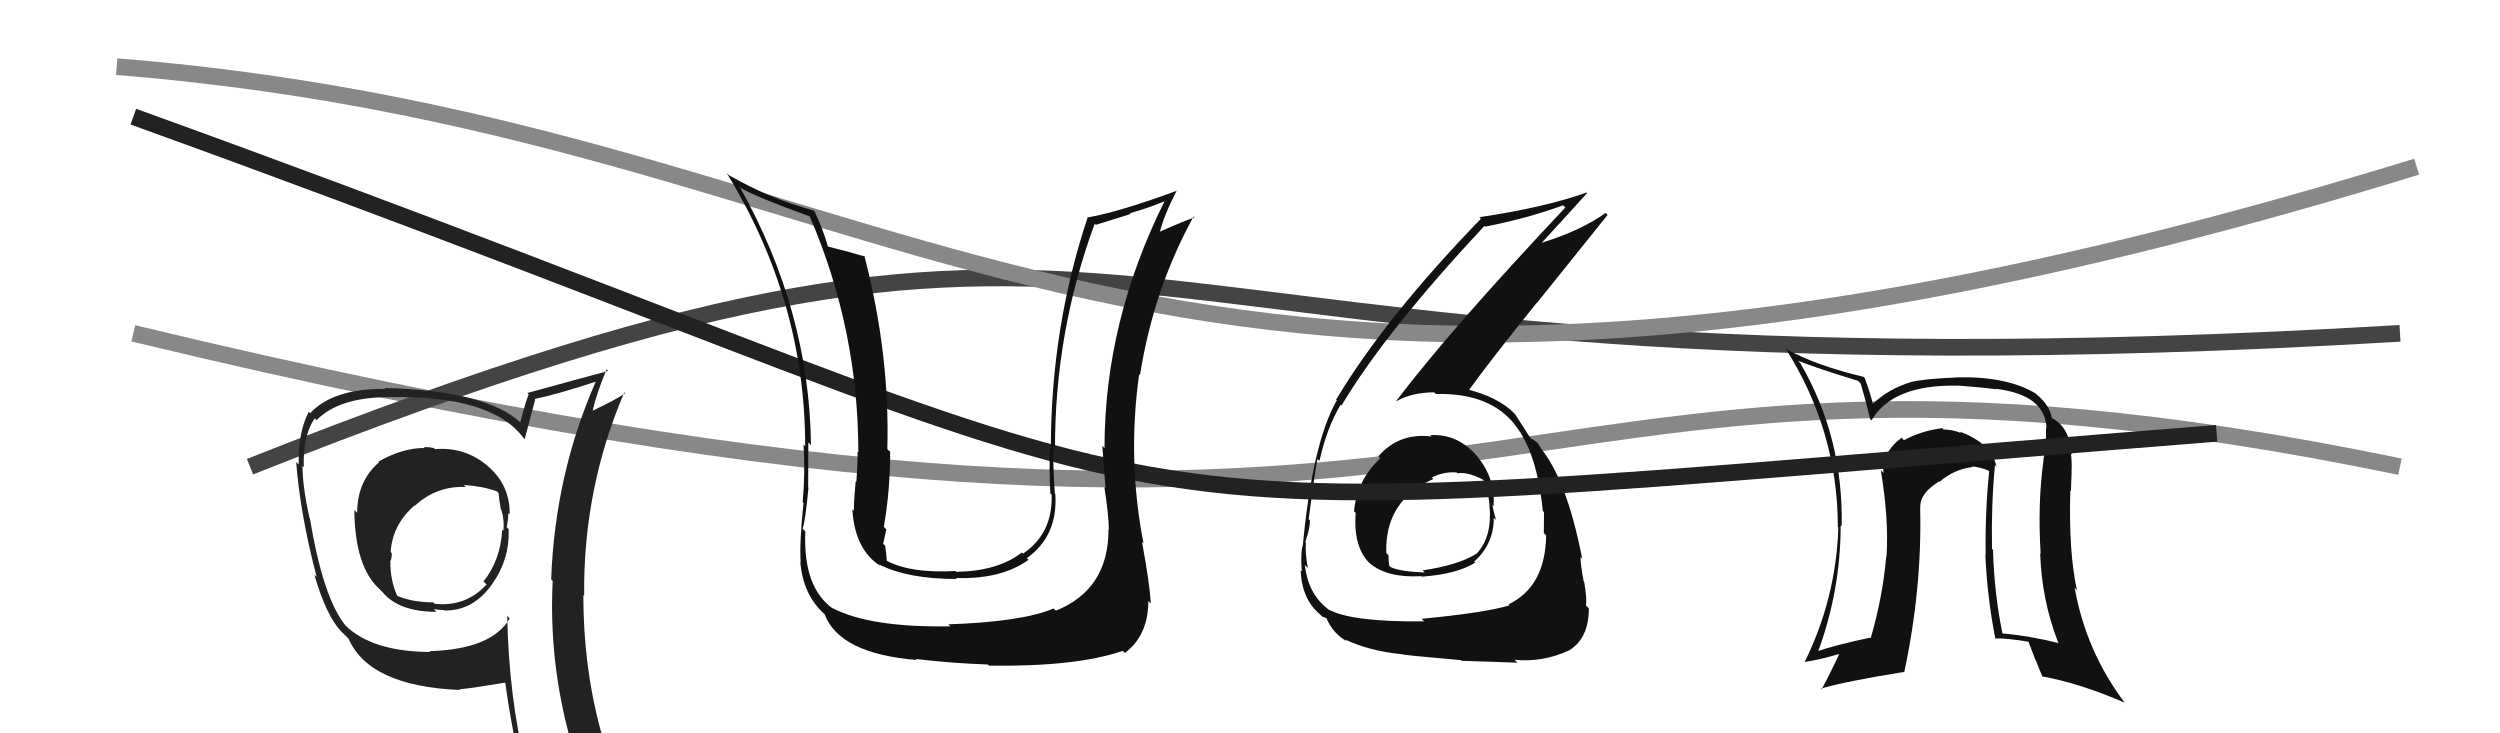 <svg xmlns="http://www.w3.org/2000/svg" width="150" height="44" viewBox="0,0,150,44"><path d="M8 20 C95 41,86 16,144 28" stroke="#888" fill="none"/><path d="M15 28 C73 5,60 25,144 20" stroke="#444" fill="none"/><path fill="#222" d="M25.96 26.81L26.09 26.94L26.03 26.88Q25.74 26.82 25.44 26.82L25.42 26.80L25.49 26.88Q24.15 26.87 22.70 27.70L22.60 27.60L22.74 27.74Q21.43 28.87 21.43 30.77L21.36 30.70L21.26 30.60Q21.29 34.05 22.81 35.38L22.91 35.49L22.92 35.49Q23.90 36.71 26.19 36.71L26.08 36.60L26.03 36.55Q26.30 36.60 26.61 36.60L26.68 36.67L26.64 36.63Q28.40 36.67 29.54 35.03L29.61 35.11L29.54 35.03Q30.59 33.54 30.52 31.75L30.41 31.64L30.40 31.63Q30.50 31.19 30.50 30.78L30.51 30.79L30.58 30.86Q30.61 29.10 29.24 27.94L29.11 27.81L29.24 27.94Q27.89 26.80 26.10 26.95ZM30.57 37.09L30.50 37.02L30.58 37.11Q29.50 38.96 25.77 39.07L25.89 39.19L25.82 39.12Q22.30 39.10 20.70 37.50L20.83 37.64L20.73 37.53Q19.39 35.89 18.59 31.09L18.47 30.97L18.57 31.07Q18.15 29.20 18.15 27.94L18.19 27.99L18.23 28.03Q18.16 26.16 18.88 25.10L19.02 25.23L18.99 25.21Q20.36 23.83 23.32 23.83L23.32 23.83L23.32 23.83Q29.51 23.70 31.42 26.29L31.47 26.34L31.48 26.35Q31.69 25.57 32.11 23.98L32.19 24.06L32.07 23.94Q33.37 23.68 35.81 22.88L35.89 22.96L35.77 22.84Q33.30 28.44 33.07 34.76L33.04 34.73L33.16 34.85Q32.86 40.95 34.99 46.77L35.12 46.90L35.06 46.83Q33.43 46.31 31.64 46.04L31.61 46.02L31.54 45.94Q30.54 41.90 30.43 36.95ZM31.34 46.32L31.21 46.18L31.28 46.25Q32.03 46.43 33.43 46.73L33.46 46.76L33.34 46.64Q33.56 47.36 34.14 48.77L34.16 48.79L34.15 48.78Q36.82 49.59 39.10 50.88L39.18 50.95L39.08 50.86Q35.00 44.23 35.00 35.70L35.02 35.72L35.05 35.75Q34.98 29.33 37.46 23.54L37.53 23.61L37.51 23.59Q36.93 24.00 35.56 24.64L35.45 24.54L35.56 24.65Q35.75 23.73 36.39 22.17L36.40 22.17L36.48 22.26Q34.83 22.70 31.64 23.58L31.63 23.57L31.72 23.66Q31.52 24.15 31.22 25.33L31.24 25.35L31.29 25.40Q29.21 23.43 23.08 23.28L23.21 23.42L23.13 23.33Q19.98 23.31 18.61 24.79L18.62 24.80L18.52 24.71Q17.88 25.97 17.92 27.87L17.75 27.70L17.77 27.72Q18.01 30.85 19.00 34.62L18.91 34.53L18.86 34.48Q19.57 36.94 20.48 37.90L20.55 37.96L20.79 38.20L20.92 38.33Q22.16 41.17 27.60 41.40L27.52 41.32L27.57 41.36Q28.46 41.27 30.29 40.96L30.27 40.94L30.32 40.99Q30.74 44.04 31.35 46.32ZM27.92 29.20L27.93 29.20L27.83 29.10Q28.97 29.17 29.81 29.48L29.90 29.57L29.92 29.60Q29.94 29.95 30.05 30.56L30.10 30.61L30.08 30.59Q30.28 31.24 30.20 31.85L30.19 31.84L30.13 31.78Q30.04 33.59 29.01 34.89L29.20 35.07L29.19 35.07Q27.96 36.42 26.09 36.23L26.01 36.15L26.00 36.14Q24.71 36.14 23.75 35.72L23.86 35.83L23.89 35.86Q23.42 34.93 23.42 33.71L23.53 33.83L23.41 33.71Q23.51 33.50 23.51 33.20L23.49 33.17L23.44 33.13Q23.54 31.48 24.88 30.32L24.89 30.33L24.90 30.34Q26.20 29.14 27.95 29.22Z"/><path d="M7 4 C57 8,67 34,145 10" stroke="#888" fill="none"/><path fill="#111" d="M119.72 27.93L119.73 27.93L119.79 28.00Q119.51 26.61 117.57 25.89L117.72 26.04L117.66 25.98Q117.15 25.77 116.61 25.77L116.56 25.72L116.53 25.69Q115.31 25.84 114.24 26.41L114.20 26.37L114.10 26.26Q112.90 27.16 113.01 28.38L112.83 28.19L112.85 28.22Q113.34 31.18 113.19 33.42L113.03 33.26L113.17 33.40Q112.97 35.79 112.24 38.30L112.32 38.38L112.20 38.26Q110.03 38.72 108.85 39.14L108.97 39.26L109.01 39.30Q110.44 35.51 110.44 31.52L110.55 31.62L110.50 31.57Q110.61 26.24 108.02 21.79L107.91 21.67L107.87 21.64Q109.08 22.12 111.48 22.85L111.63 23.00L111.64 23.01Q111.83 23.62 112.21 25.14L112.31 25.24L112.29 25.22Q113.56 23.06 117.45 23.14L117.54 23.24L117.44 23.13Q119.00 23.25 119.80 23.36L119.74 23.30L119.76 23.33Q122.72 23.69 122.79 25.71L122.86 25.77L122.76 25.67Q122.79 26.58 122.60 27.61L122.71 27.72L122.61 27.61Q122.25 30.22 122.44 33.23L122.26 33.06L122.41 33.20Q122.50 36.00 123.49 38.55L123.57 38.63L123.53 38.59Q121.80 38.15 120.09 38.00L120.11 38.03L120.16 38.07Q119.66 35.67 119.58 33.01L119.64 33.06L119.52 32.94Q119.47 30.23 119.70 27.90ZM119.59 38.23L119.69 38.33L119.66 38.30Q120.45 38.29 121.74 38.51L121.69 38.46L122.12 39.58L122.14 39.60Q122.33 40.09 122.56 40.63L122.54 40.61L122.51 40.58Q124.79 40.99 127.50 42.17L127.64 42.32L127.48 42.16Q125.16 39.08 124.48 35.27L124.56 35.35L124.62 35.42Q124.11 33.11 124.22 29.42L124.33 29.53L124.26 29.46Q124.26 29.15 124.30 28.35L124.24 28.30L124.29 28.34Q124.33 27.70 124.25 27.20L124.33 27.28L124.32 27.27Q124.15 25.54 123.04 25.05L123.15 25.15L123.12 25.12Q122.97 24.29 122.21 23.68L122.18 23.65L122.16 23.62Q120.41 22.56 117.36 22.64L117.42 22.70L117.37 22.65Q115.54 22.72 114.71 22.91L114.77 22.98L114.70 22.91Q113.32 23.32 112.37 24.23L112.34 24.20L112.37 24.24Q112.26 23.70 111.88 22.67L111.89 22.68L111.81 22.61Q109.02 21.95 107.20 20.96L107.21 20.97L107.13 20.90Q110.27 25.87 110.27 31.61L110.23 31.57L110.30 31.64Q110.17 35.89 108.27 39.74L108.27 39.74L108.26 39.72Q109.13 39.60 110.42 39.22L110.24 39.04L110.38 39.18Q109.83 40.38 109.29 41.37L109.21 41.29L109.24 41.32Q110.68 40.89 114.22 40.32L114.26 40.36L114.25 40.35Q115.33 35.30 115.21 30.46L115.14 30.39L115.22 30.47Q115.16 29.61 116.34 28.89L116.28 28.83L116.37 28.91Q117.27 28.14 118.37 28.02L118.32 27.97L118.33 27.98Q118.89 28.05 119.31 28.24L119.35 28.28L119.35 28.28Q119.10 30.74 119.14 33.29L119.09 33.24L119.12 33.27Q119.23 35.85 119.73 38.36Z"/><path fill="#111" d="M85.80 26.10L85.88 26.18L85.89 26.19Q83.94 25.95 82.70 27.38L82.84 27.52L82.82 27.50Q81.43 28.77 81.24 30.68L81.35 30.78L81.34 30.78Q81.18 32.90 82.26 33.87L82.13 33.73L82.16 33.77Q83.20 34.69 85.29 34.57L85.45 34.73L85.31 34.60Q87.41 34.45 88.51 33.76L88.50 33.75L88.45 33.70Q89.63 32.63 89.63 31.07L89.69 31.13L89.76 31.20Q89.61 30.68 89.54 30.29L89.54 30.30L89.61 30.37Q89.75 28.76 88.65 27.40L88.59 27.35L88.68 27.43Q87.48 26.00 85.81 26.11ZM85.48 37.31L85.46 37.30L85.44 37.28Q81.11 37.33 79.71 36.57L79.68 36.54L79.66 36.53Q78.48 35.61 78.29 33.90L78.41 34.02L78.47 34.07Q78.31 33.27 78.35 32.55L78.35 32.55L78.32 32.51Q78.60 31.69 78.60 31.24L78.51 31.14L78.52 31.16Q78.90 28.22 79.05 27.54L79.03 27.52L79.17 27.65Q79.60 25.69 80.44 24.28L80.37 24.21L80.49 24.33Q83.12 19.92 89.06 13.56L89.03 13.53L89.10 13.60Q91.58 13.12 93.79 12.32L93.97 12.50L93.92 12.45Q86.98 19.82 83.78 24.05L83.87 24.13L83.80 24.06Q84.76 23.54 86.05 23.54L86.22 23.70L86.16 23.64Q89.39 23.56 90.91 25.50L90.95 25.54L90.87 25.46Q92.22 27.12 92.57 30.66L92.70 30.79L92.64 30.73Q92.63 31.37 92.63 31.98L92.73 32.08L92.77 32.12Q92.72 35.19 90.52 36.26L90.52 36.26L90.57 36.32Q89.18 36.75 85.30 37.13ZM87.61 39.56L87.68 39.63L87.70 39.65Q89.07 39.69 91.05 39.76L90.89 39.61L90.87 39.59Q92.59 39.75 94.15 39.02L94.24 39.11L94.15 39.02Q95.33 38.30 95.33 36.51L95.30 36.47L95.16 36.33Q95.22 35.90 95.05 34.91L95.08 34.95L95.02 34.88Q94.83 33.88 94.83 33.42L94.97 33.56L94.93 33.51Q94.00 28.74 92.40 26.84L92.38 26.82L92.49 26.93Q92.40 26.80 92.25 26.57L92.22 26.55L91.95 26.35L91.91 26.35L91.77 26.20Q91.51 25.79 90.90 24.84L90.88 24.82L90.90 24.84Q89.88 23.79 87.90 23.33L87.92 23.35L88.07 23.50Q89.24 21.85 92.21 18.16L92.22 18.17L96.46 12.89L96.34 12.77Q94.93 13.80 92.53 14.56L92.42 14.44L92.52 14.55Q93.44 13.56 95.23 11.58L95.13 11.49L95.20 11.55Q92.64 12.46 88.76 13.03L88.93 13.20L88.85 13.13Q83.14 19.02 80.17 23.97L80.10 23.90L80.21 24.02Q78.74 26.57 78.16 32.82L78.17 32.82L78.14 32.79Q78.03 33.33 78.11 34.28L77.99 34.17L78.04 34.22Q78.11 35.96 79.21 36.87L79.33 36.99L79.34 37.00Q79.66 37.09 79.63 37.13L79.58 37.08L79.58 37.09Q80.02 38.06 80.82 38.48L80.86 38.52L80.71 38.37Q82.16 39.06 84.10 39.25L84.08 39.23L84.12 39.26Q84.15 39.30 87.66 39.61ZM87.39 28.34L87.49 28.44L87.45 28.40Q88.03 28.29 88.98 28.78L89.02 28.83L89.03 28.84Q89.37 29.78 89.37 30.43L89.32 30.38L89.38 30.45Q89.52 32.26 88.57 33.25L88.65 33.32L88.56 33.24Q87.45 33.92 85.36 34.22L85.33 34.19L85.48 34.35Q83.98 34.29 83.45 34.03L83.39 33.97L83.35 33.93Q83.31 33.62 83.31 33.32L83.16 33.16L83.18 33.19Q83.07 30.03 86.00 28.74L85.95 28.69L85.91 28.65Q86.64 28.28 87.41 28.35Z"/><path d="M8 7 C80 33,57 32,133 26" stroke="#222" fill="none"/><path fill="#111" d="M66.44 31.70L66.54 31.79L66.51 31.76Q66.52 35.35 63.36 36.64L63.28 36.57L63.22 36.51Q61.32 37.31 56.90 37.46L56.88 37.43L57.02 37.58Q52.19 37.66 49.94 36.48L49.89 36.43L49.99 36.53Q48.17 35.24 48.32 31.89L48.32 31.89L48.16 31.73Q48.32 31.24 48.51 29.26L48.55 29.30L48.49 29.24Q48.50 27.54 48.50 26.55L48.62 26.66L48.66 26.71Q48.56 18.61 44.37 11.19L44.39 11.21L44.49 11.31Q45.58 11.90 48.55 12.97L48.45 12.86L48.60 13.02Q51.50 19.77 51.50 27.15L51.51 27.16L51.45 27.10Q51.47 27.73 51.38 28.91L51.30 28.83L51.34 28.87Q51.23 30.04 51.23 30.65L51.13 30.54L51.14 30.55Q51.28 32.98 52.84 33.97L52.83 33.96L52.71 33.85Q54.44 34.74 57.41 34.74L57.32 34.64L57.36 34.68Q60.07 34.77 61.71 33.59L61.68 33.56L61.61 33.49Q63.48 32.16 63.32 29.64L63.32 29.64L63.29 29.61Q63.19 28.21 63.19 26.88L63.33 27.02L63.30 26.99Q63.28 19.94 65.68 13.43L65.75 13.49L67.84 12.84L67.79 12.79Q68.78 12.53 69.89 12.07L69.82 12.01L69.88 12.06Q66.27 19.30 66.27 26.88L66.21 26.82L66.14 26.75Q66.20 27.65 66.33 29.29L66.34 29.29L66.26 29.21Q66.53 30.98 66.53 31.78ZM68.64 32.64L68.62 32.62L68.61 32.61Q67.63 27.55 68.35 22.45L68.37 22.47L68.40 22.51Q69.21 17.37 71.61 13.00L71.68 13.06L71.66 13.05Q70.98 13.28 69.53 13.93L69.48 13.87L69.58 13.97Q69.81 12.98 70.61 11.42L70.75 11.56L70.62 11.44Q67.20 12.70 65.30 13.04L65.30 13.04L65.27 13.01Q63.05 19.66 63.05 26.93L62.95 26.83L62.99 26.88Q62.95 28.20 63.02 29.61L63.07 29.65L63.10 29.69Q63.17 32.01 61.38 33.22L61.33 33.17L61.31 33.15Q59.88 34.27 57.37 34.31L57.30 34.24L57.32 34.26Q54.65 34.41 53.21 33.65L53.24 33.69L53.21 33.65Q53.18 33.21 53.11 32.75L52.92 32.57L52.99 32.63Q53.07 32.26 53.18 31.76L53.12 31.70L53.03 31.61Q53.41 29.44 53.41 27.12L53.39 27.09L53.24 26.95Q53.40 21.28 51.87 15.38L51.75 15.26L51.89 15.39Q51.00 15.12 49.59 14.77L49.59 14.77L49.71 14.89Q49.33 13.60 48.87 12.68L48.69 12.50L48.82 12.63Q46.14 11.90 43.75 10.52L43.72 10.50L43.60 10.38Q48.31 18.06 48.31 26.77L48.22 26.69L48.21 26.67Q48.32 28.42 48.16 30.13L48.23 30.20L48.21 30.18Q47.96 32.56 48.04 33.74L47.95 33.65L48.02 33.72Q48.18 35.67 49.43 36.81L49.49 36.86L49.47 36.84Q50.36 39.22 55.01 39.60L55.07 39.67L54.95 39.54Q57.14 39.80 59.28 39.87L59.30 39.90L59.34 39.94Q64.59 40.01 67.37 39.05L67.49 39.18L67.49 39.18Q68.90 38.12 68.90 36.06L69.00 36.16L69.05 36.21Q68.98 34.99 68.52 32.52Z"/></svg>